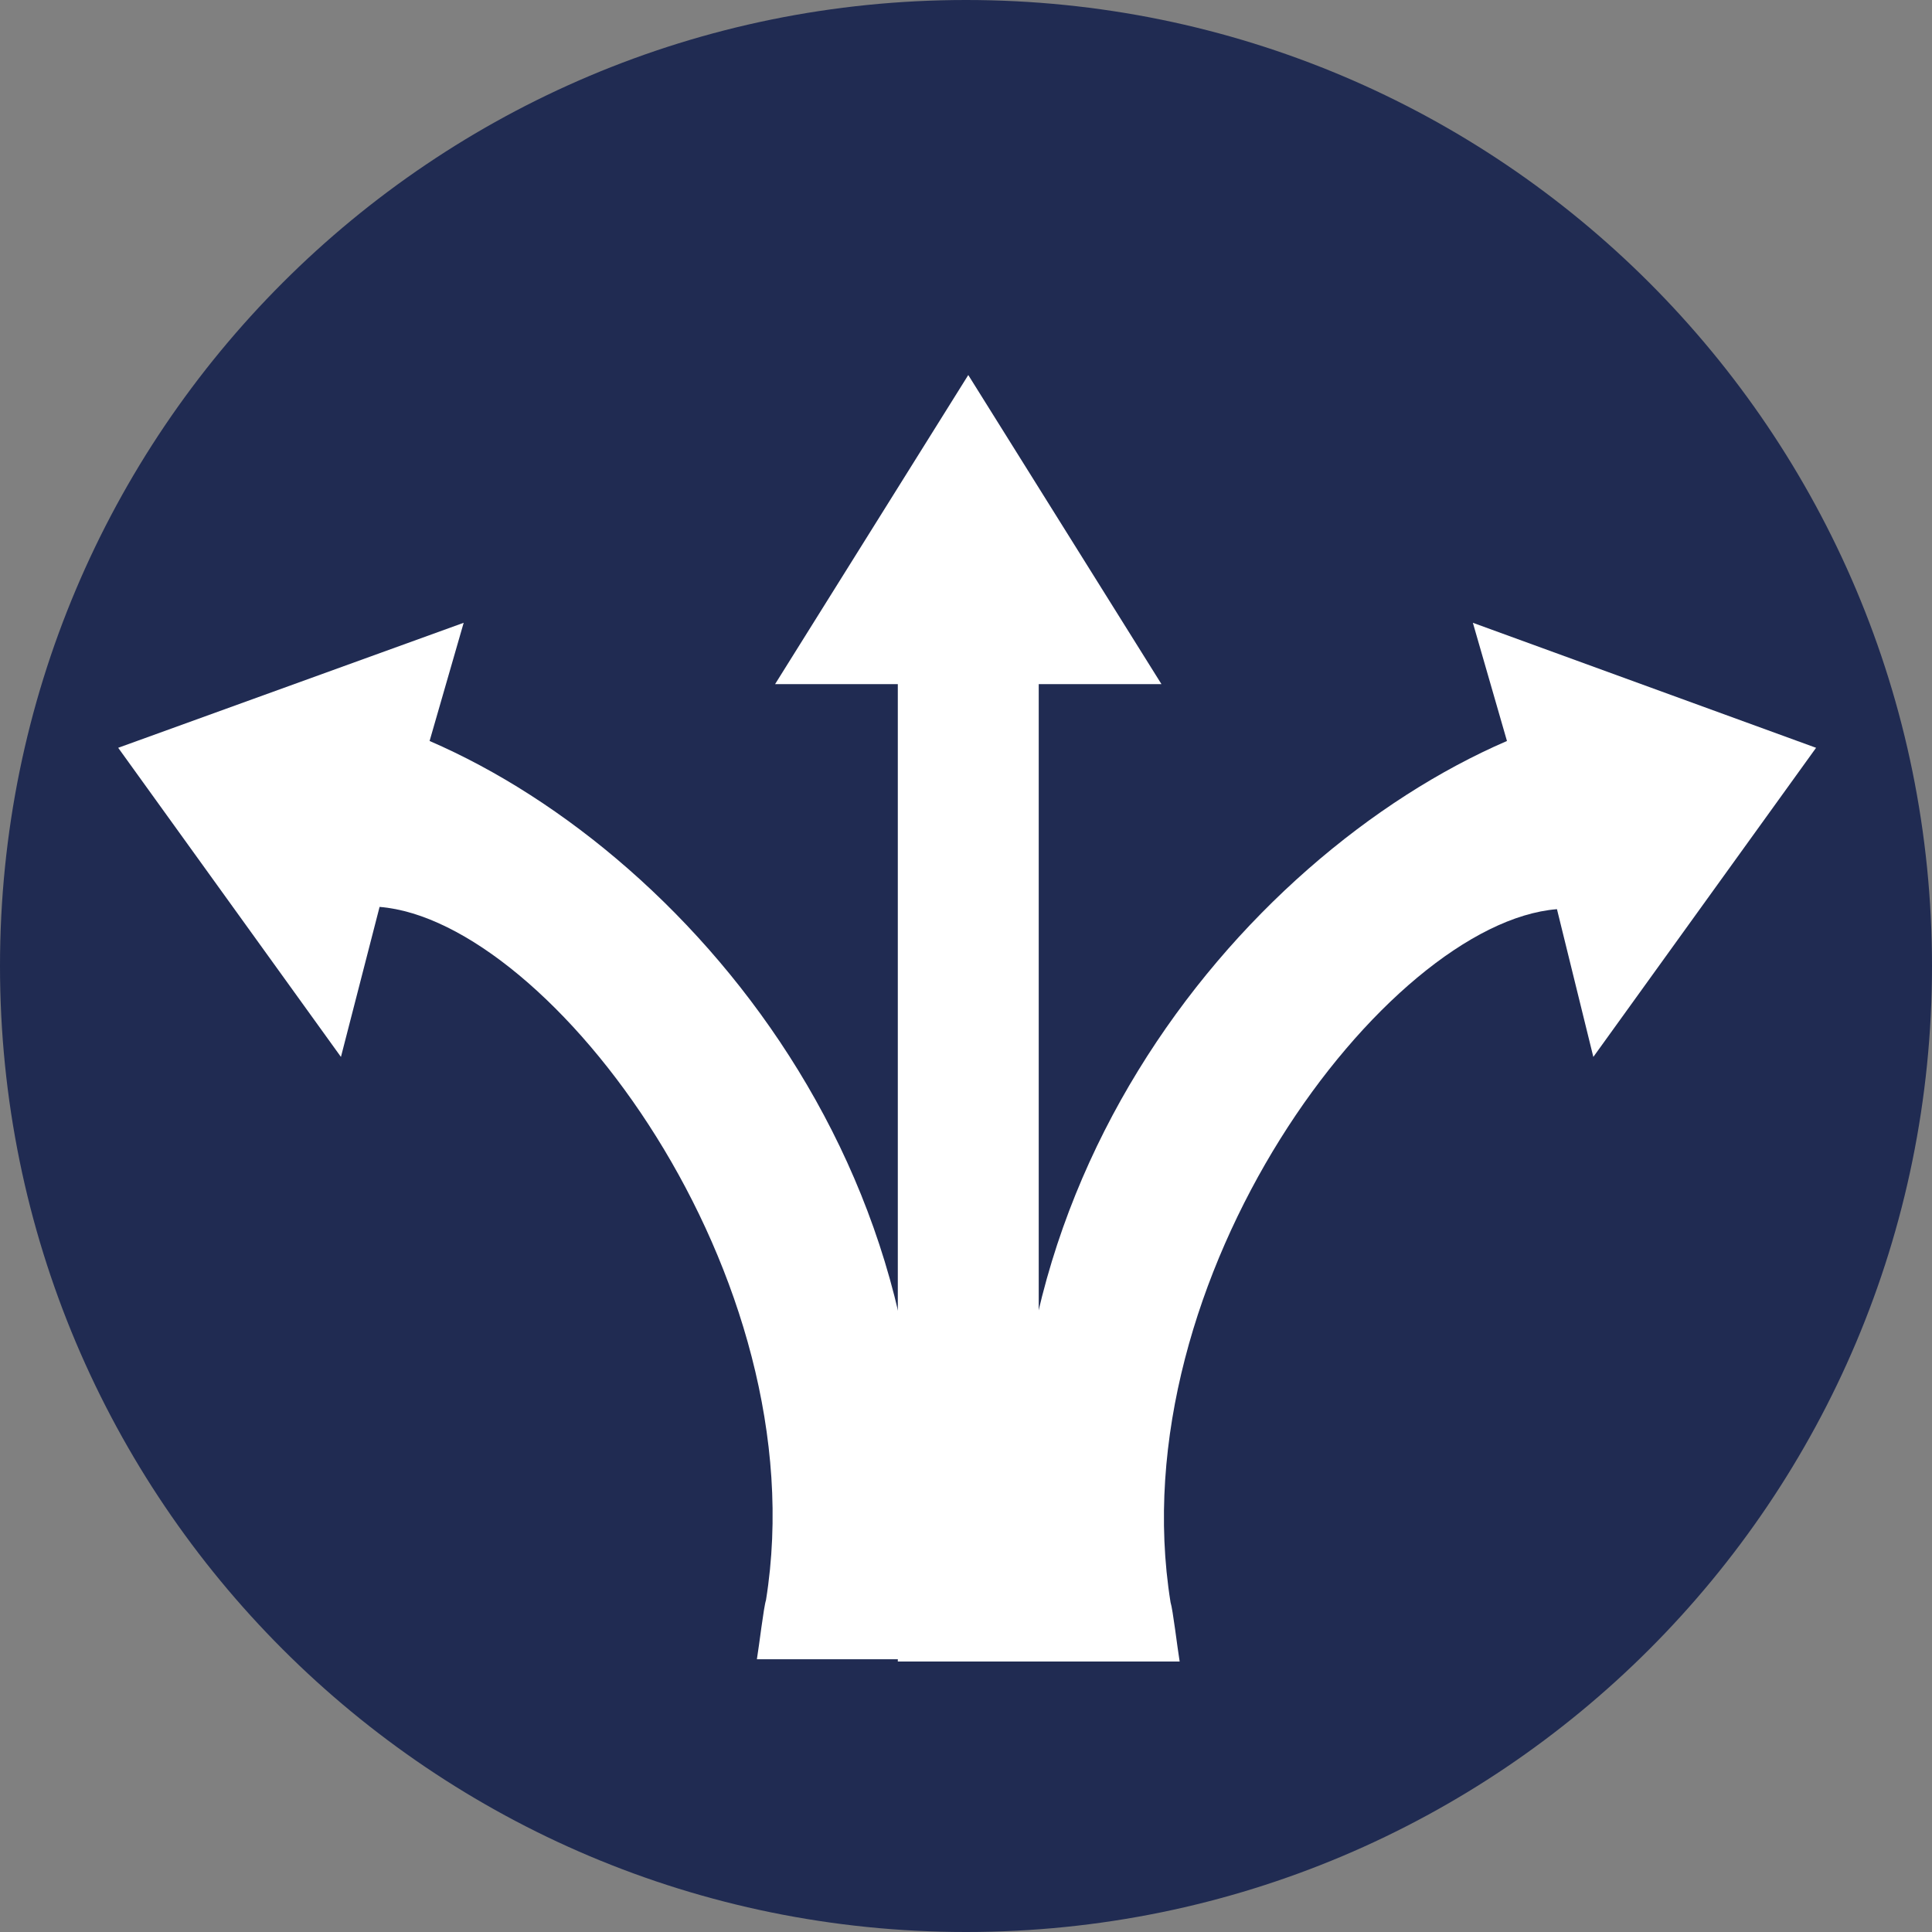 <?xml version="1.0" encoding="utf-8"?>
<!-- Generator: Adobe Illustrator 25.4.1, SVG Export Plug-In . SVG Version: 6.00 Build 0)  -->
<svg version="1.1" id="Ebene_1" xmlns="http://www.w3.org/2000/svg" xmlns:xlink="http://www.w3.org/1999/xlink" x="0px" y="0px"
	 width="85px" height="85px" viewBox="0 0 85 85" enable-background="new 0 0 85 85" xml:space="preserve">
<rect x="0" y="0" width="85" height="85" fill="#808080" stroke="none"/>
<path fill="#202B52" d="M85,42.5C85,66,66,85,42.5,85C19,85,0,66,0,42.5C0,19,19,0,42.5,0C66,0,85,19,85,42.5z"/>
<g>
	<g>
		<g>
			<path fill="#FFFFFF" d="M45.4,72.1C41.8,53,54.5,37.7,66.3,32.6l-1.5-5.2l15.1,5.5l-9.8,13.6L68.5,40c-7.5,0.6-19.3,16.2-17,30.5
				c0.1,0.3,0.3,2,0.4,2.6h-6.2C45.5,72.8,45.5,72.4,45.4,72.1z"/>
		</g>
	</g>
	<g>
		<g>
			<polygon fill="#FFFFFF" points="34.1,30.1 39.5,30.1 39.5,73.1 45.7,73.1 45.7,30.1 51.1,30.1 42.6,16.5 			"/>
		</g>
	</g>
	<g>
		<g>
			<path fill="#FFFFFF" d="M39.8,72.1c3.6-19.1-9.1-34.4-20.9-39.5l1.5-5.2L5.2,32.9L15,46.5l1.7-6.6c7.5,0.6,19.3,16.2,17,30.5
				c-0.1,0.3-0.3,2-0.4,2.6h6.2C39.6,72.8,39.7,72.4,39.8,72.1z"/>
		</g>
	</g>
</g>
<g>
</g>
<g>
</g>
<g>
</g>
<g>
</g>
<g>
</g>
<g>
</g>
</svg>
